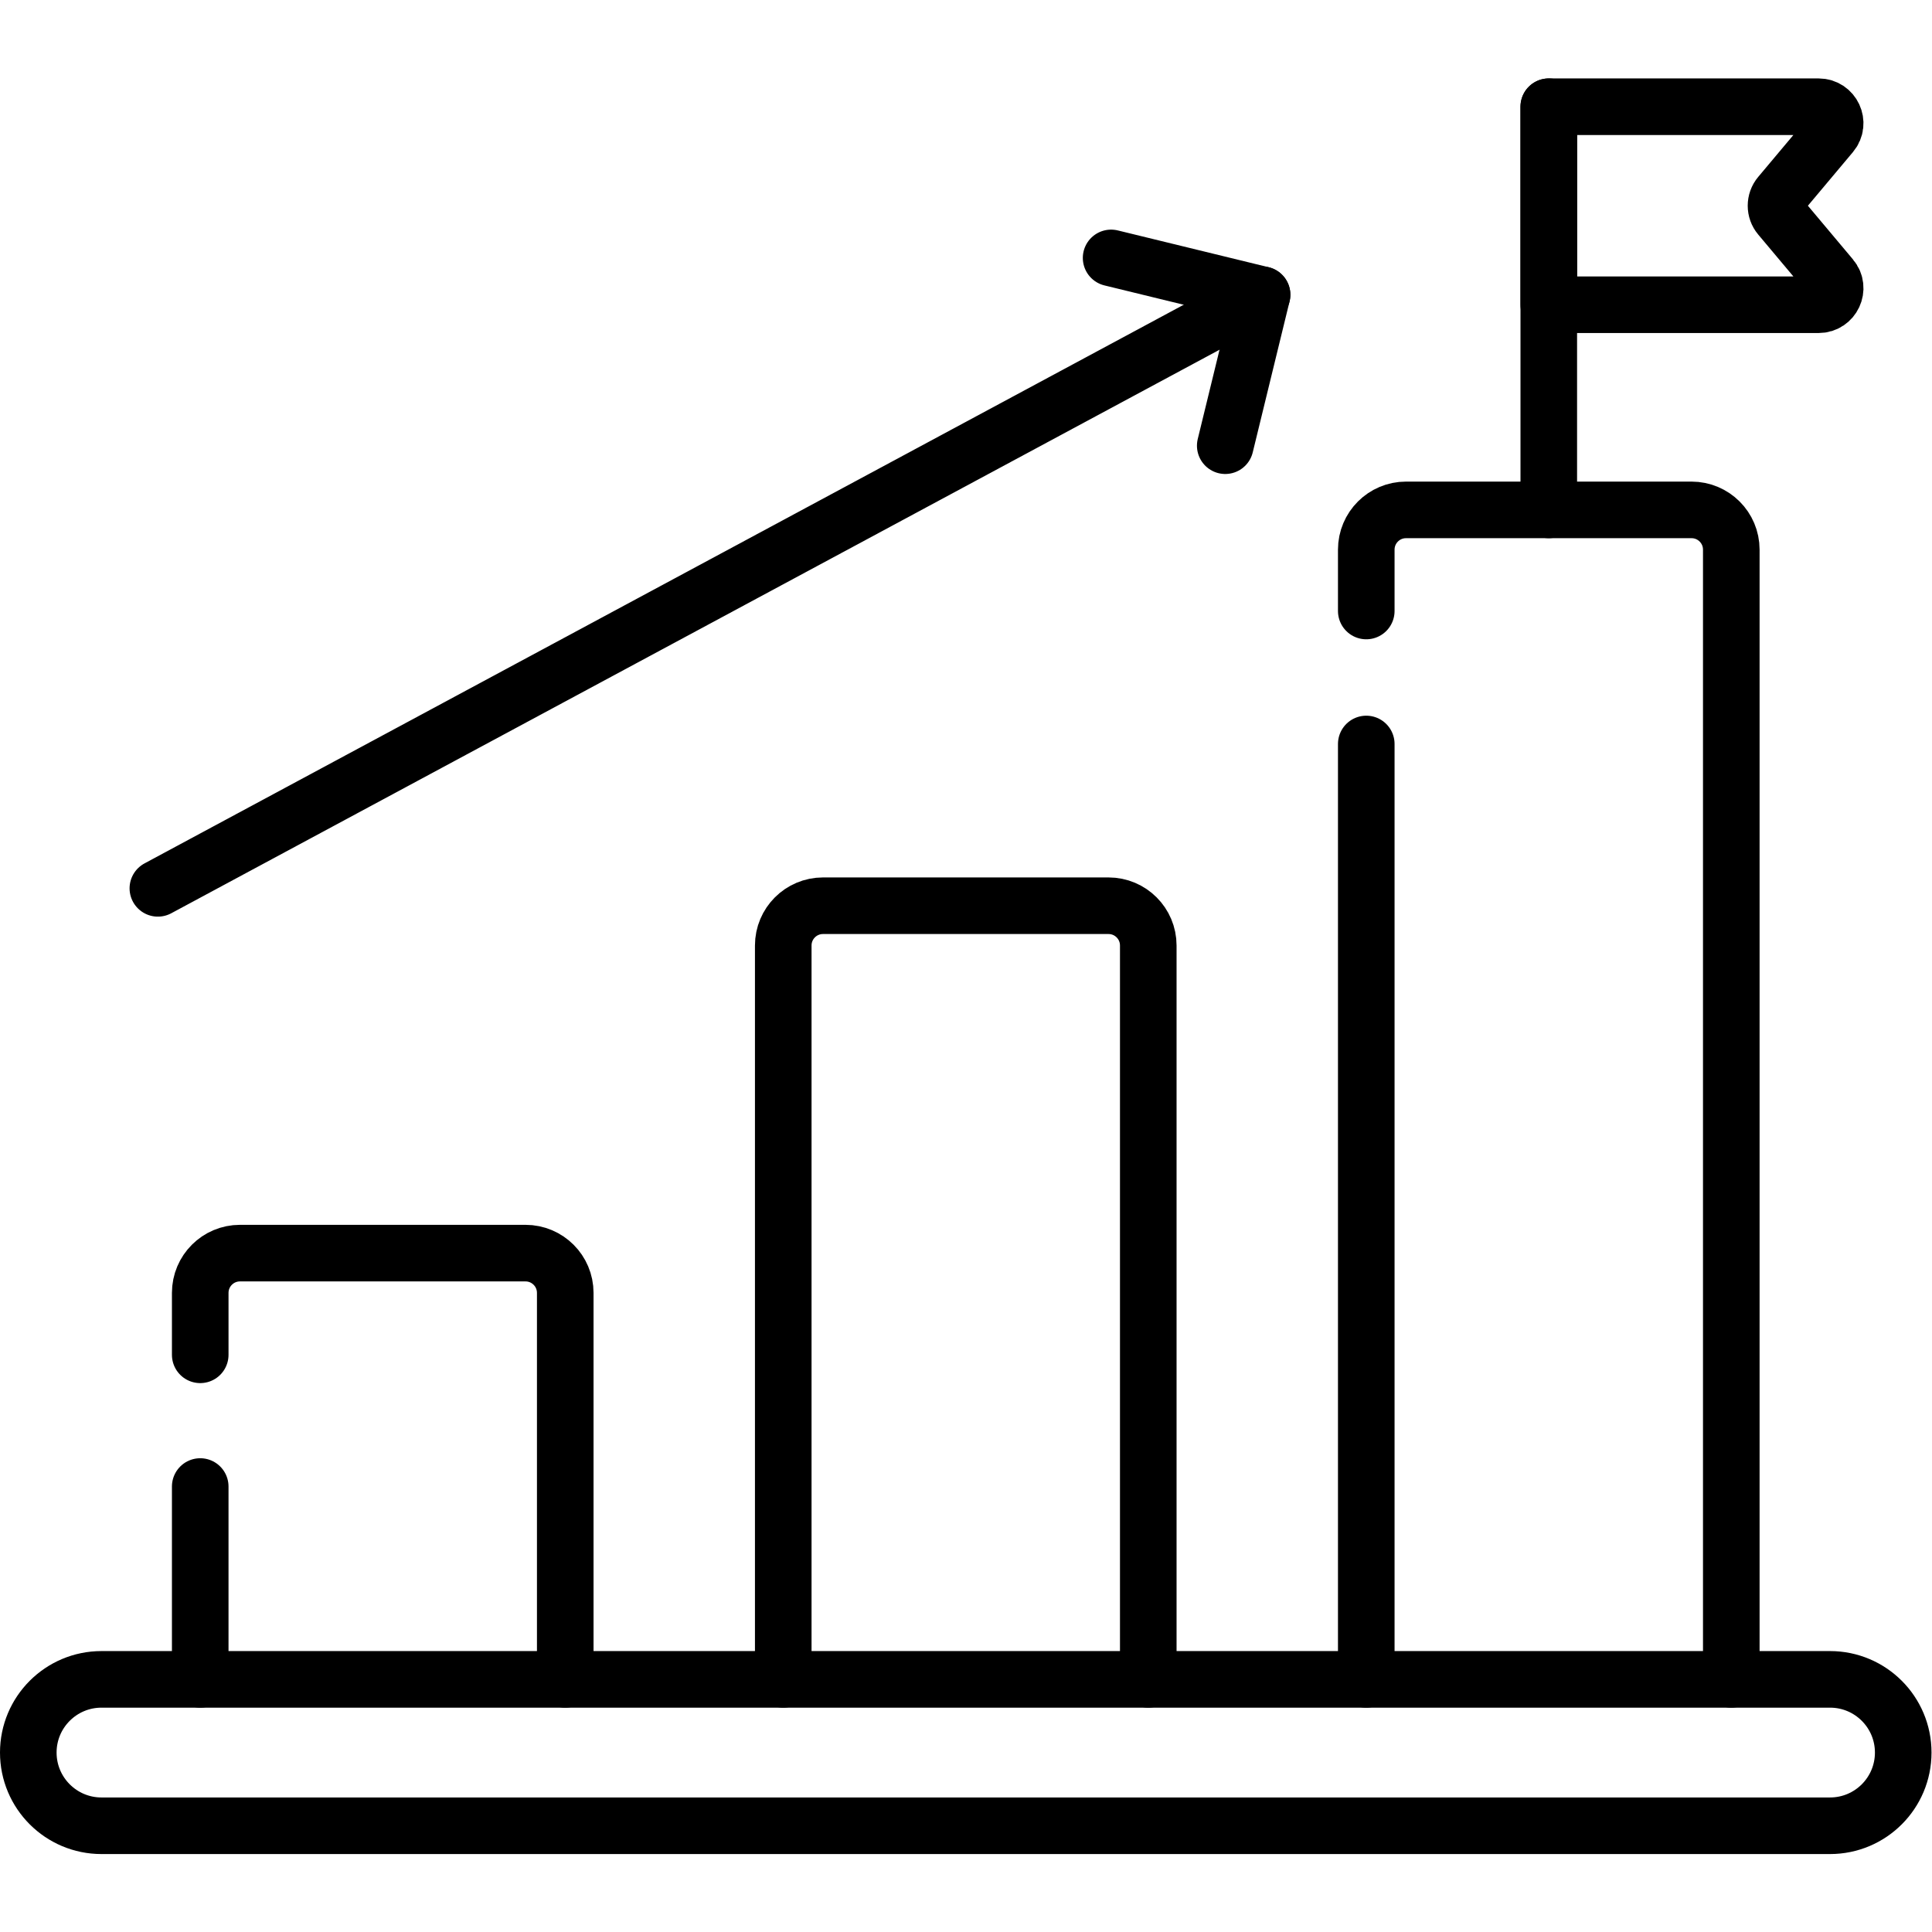 <?xml version="1.0" encoding="UTF-8" standalone="no"?>
<!-- Created with Inkscape (http://www.inkscape.org/) -->

<svg
   version="1.1"
   id="svg1941"
   xml:space="preserve"
   width="682.667"
   height="682.667"
   viewBox="0 0 682.667 682.667"
   xmlns="http://www.w3.org/2000/svg"
   xmlns:svg="http://www.w3.org/2000/svg"><defs
     id="defs1945"><clipPath
       clipPathUnits="userSpaceOnUse"
       id="clipPath1955"><path
         d="M 0,512 H 512 V 0 H 0 Z"
         id="path1953" /></clipPath><clipPath
       clipPathUnits="userSpaceOnUse"
       id="clipPath1979"><path
         d="M 0,512 H 512 V 0 H 0 Z"
         id="path1977" /></clipPath></defs><g
     id="g1947"
     transform="matrix(1.333,0,0,-1.333,0,682.667)"><g
       id="g1949"><g
         id="g1951"
         clip-path="url(#clipPath1955)"><g
           id="g1957"
           transform="translate(410.545,376.968)"><path
             d="M 0,0 V 106.87"
             style="fill:none;stroke:#000000;stroke-width:15;stroke-linecap:round;stroke-linejoin:round;stroke-miterlimit:10;stroke-dasharray:none;stroke-opacity:1"
             id="path1959" /></g></g></g><g
       id="g1961"
       transform="translate(334.545,434)"><path
         d="M 0,0 -292.698,-157.351"
         style="fill:none;stroke:#000000;stroke-width:15;stroke-linecap:round;stroke-linejoin:round;stroke-miterlimit:10;stroke-dasharray:none;stroke-opacity:1"
         id="path1963" /></g><g
       id="g1965"
       transform="translate(294.53,443.761)"><path
         d="M 0,0 40.015,-9.761 30.254,-49.776"
         style="fill:none;stroke:#000000;stroke-width:15;stroke-linecap:round;stroke-linejoin:round;stroke-miterlimit:10;stroke-dasharray:none;stroke-opacity:1"
         id="path1967" /></g><g
       id="g1969"
       transform="translate(53.075,118.084)"><path
         d="M 0,0 V -51.116"
         style="fill:none;stroke:#000000;stroke-width:15;stroke-linecap:round;stroke-linejoin:round;stroke-miterlimit:10;stroke-dasharray:none;stroke-opacity:1"
         id="path1971" /></g><g
       id="g1973"><g
         id="g1975"
         clip-path="url(#clipPath1979)"><g
           id="g1981"
           transform="translate(149.834,66.968)"><path
             d="m 0,0 v 102.449 c 0,5.821 -4.718,10.538 -10.538,10.538 h -75.683 c -5.82,0 -10.538,-4.717 -10.538,-10.538 V 86.032"
             style="fill:none;stroke:#000000;stroke-width:15;stroke-linecap:round;stroke-linejoin:round;stroke-miterlimit:10;stroke-dasharray:none;stroke-opacity:1"
             id="path1983" /></g><g
           id="g1985"
           transform="translate(304.38,66.968)"><path
             d="m 0,0 v 194.534 c 0,5.82 -4.718,10.538 -10.538,10.538 h -75.684 c -5.82,0 -10.537,-4.718 -10.537,-10.538 V 0"
             style="fill:none;stroke:#000000;stroke-width:15;stroke-linecap:round;stroke-linejoin:round;stroke-miterlimit:10;stroke-dasharray:none;stroke-opacity:1"
             id="path1987" /></g><g
           id="g1989"
           transform="translate(362.166,314.916)"><path
             d="M 0,0 V -247.949"
             style="fill:none;stroke:#000000;stroke-width:15;stroke-linecap:round;stroke-linejoin:round;stroke-miterlimit:10;stroke-dasharray:none;stroke-opacity:1"
             id="path1991" /></g><g
           id="g1993"
           transform="translate(458.925,66.968)"><path
             d="M 0,0 V 299.462 C 0,305.282 -4.718,310 -10.538,310 h -75.684 c -5.82,0 -10.537,-4.718 -10.537,-10.538 v -16.263"
             style="fill:none;stroke:#000000;stroke-width:15;stroke-linecap:round;stroke-linejoin:round;stroke-miterlimit:10;stroke-dasharray:none;stroke-opacity:1"
             id="path1995" /></g><g
           id="g1997"
           transform="translate(485.097,66.968)"><path
             d="m 0,0 h -26.172 -96.76 -57.785 -96.76 -57.786 -96.759 -26.172 c -10.716,0 -19.403,-8.688 -19.403,-19.403 0,-10.716 8.687,-19.403 19.403,-19.403 H 0 c 10.716,0 19.403,8.687 19.403,19.403 C 19.403,-8.688 10.716,0 0,0 Z"
             style="fill:none;stroke:#000000;stroke-width:15;stroke-linecap:round;stroke-linejoin:round;stroke-miterlimit:10;stroke-dasharray:none;stroke-opacity:1"
             id="path1999" /></g><g
           id="g2001"
           transform="translate(410.545,431.351)"><path
             d="m 0,0 h 71.53 c 3.721,0 5.747,4.346 3.355,7.196 L 61.259,23.428 c -1.367,1.628 -1.367,4.003 0,5.632 l 13.626,16.232 c 2.392,2.85 0.366,7.196 -3.355,7.196 H 0 Z"
             style="fill:none;stroke:#000000;stroke-width:15;stroke-linecap:round;stroke-linejoin:round;stroke-miterlimit:10;stroke-dasharray:none;stroke-opacity:1"
             id="path2003" /></g></g></g></g></svg>
